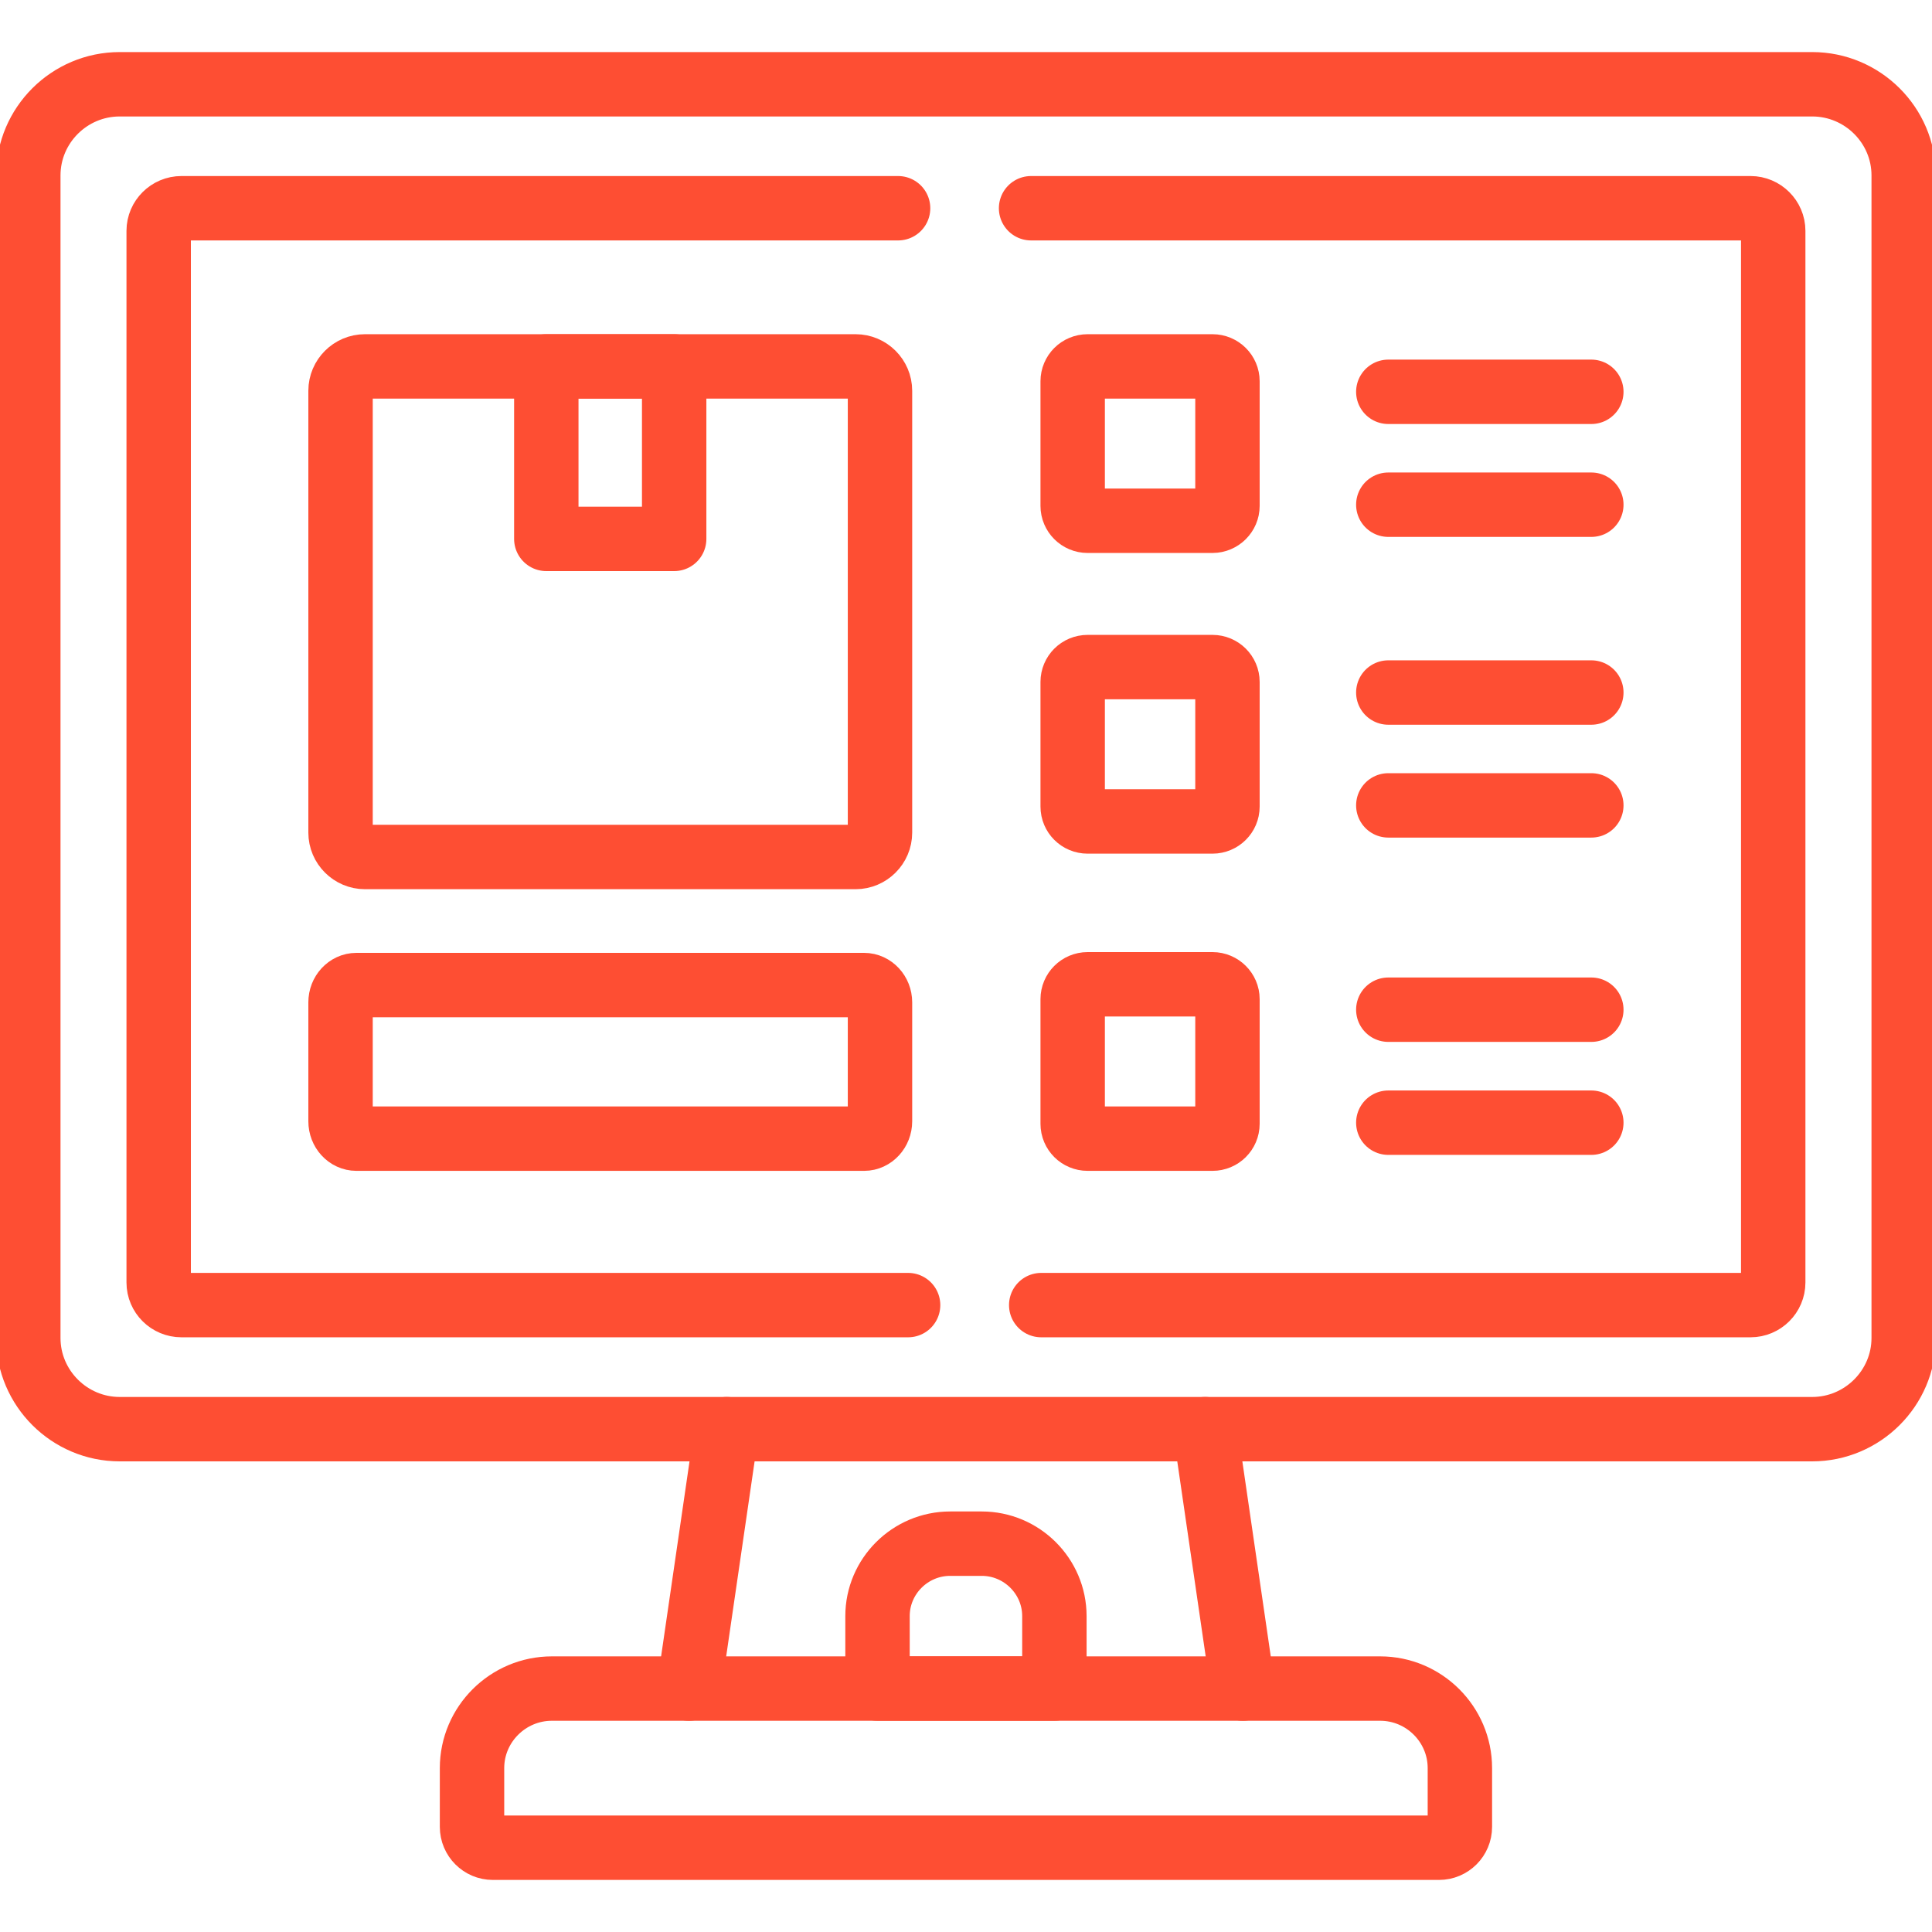 <svg width="60" height="60" viewBox="0 0 60 60" fill="none" xmlns="http://www.w3.org/2000/svg">
<g clip-path="url(#clip0_906_2228)">
<path d="M20.937 11.379H16.966V16.736H20.937V11.379Z" stroke="#FE4E33" stroke-width="2" stroke-miterlimit="10" stroke-linecap="round" stroke-linejoin="round"/>
<path d="M43.115 31.357H49.42" stroke="#FE4E33" stroke-width="2" stroke-miterlimit="10" stroke-linecap="round" stroke-linejoin="round"/>
<path d="M43.115 34.866H49.42" stroke="#FE4E33" stroke-width="2" stroke-miterlimit="10" stroke-linecap="round" stroke-linejoin="round"/>
<path d="M43.115 21.507H49.42" stroke="#FE4E33" stroke-width="2" stroke-miterlimit="10" stroke-linecap="round" stroke-linejoin="round"/>
<path d="M43.115 25.012H49.42" stroke="#FE4E33" stroke-width="2" stroke-miterlimit="10" stroke-linecap="round" stroke-linejoin="round"/>
<path d="M43.115 12.168H49.42" stroke="#FE4E33" stroke-width="2" stroke-miterlimit="10" stroke-linecap="round" stroke-linejoin="round"/>
<path d="M43.115 15.674H49.42" stroke="#FE4E33" stroke-width="2" stroke-miterlimit="10" stroke-linecap="round" stroke-linejoin="round"/>
<path d="M11.334 11.379H26.572C26.988 11.379 27.329 11.72 27.329 12.135V25.859C27.329 26.274 26.988 26.615 26.572 26.615H11.334C10.918 26.615 10.576 26.274 10.576 25.859V12.134C10.576 11.72 10.918 11.379 11.334 11.379Z" stroke="#FE4E33" stroke-width="2" stroke-miterlimit="10" stroke-linecap="round" stroke-linejoin="round"/>
<path d="M26.835 30.592H11.07C10.796 30.592 10.576 30.835 10.576 31.128V34.822C10.576 35.119 10.796 35.362 11.07 35.362H26.836C27.106 35.362 27.329 35.119 27.329 34.822V31.128C27.329 30.835 27.106 30.592 26.835 30.592Z" stroke="#FE4E33" stroke-width="2" stroke-miterlimit="10" stroke-linecap="round" stroke-linejoin="round"/>
<path d="M33.777 20.717H37.656C37.91 20.717 38.12 20.923 38.12 21.179V25.049C38.12 25.305 37.91 25.511 37.656 25.511H33.777C33.52 25.511 33.313 25.305 33.313 25.049V21.179C33.313 20.923 33.52 20.717 33.777 20.717Z" stroke="#FE4E33" stroke-width="2" stroke-miterlimit="10" stroke-linecap="round" stroke-linejoin="round"/>
<path d="M33.777 30.568H37.656C37.91 30.568 38.12 30.777 38.12 31.03V34.9C38.12 35.157 37.91 35.362 37.656 35.362H33.777C33.52 35.362 33.313 35.157 33.313 34.9V31.03C33.313 30.777 33.52 30.568 33.777 30.568Z" stroke="#FE4E33" stroke-width="2" stroke-miterlimit="10" stroke-linecap="round" stroke-linejoin="round"/>
<path d="M33.777 11.379H37.656C37.91 11.379 38.12 11.585 38.12 11.841V15.711C38.12 15.964 37.91 16.173 37.656 16.173H33.777C33.52 16.173 33.313 15.964 33.313 15.711V11.841C33.313 11.585 33.52 11.379 33.777 11.379Z" stroke="#FE4E33" stroke-width="2" stroke-miterlimit="10" stroke-linecap="round" stroke-linejoin="round"/>
<path d="M37.426 44.384L38.6 52.44M21.396 52.44L22.57 44.384" stroke="#FE4E33" stroke-width="2" stroke-miterlimit="10" stroke-linecap="round" stroke-linejoin="round"/>
<path d="M29.508 47.94H30.489C31.73 47.94 32.745 48.952 32.745 50.19V52.44H27.252V50.19C27.252 48.952 28.267 47.94 29.508 47.94Z" stroke="#FE4E33" stroke-width="2" stroke-miterlimit="10" stroke-linecap="round" stroke-linejoin="round"/>
<path d="M32.021 6.467H54.365C54.751 6.467 55.069 6.784 55.069 7.169V39.829C55.069 40.217 54.751 40.531 54.365 40.531H32.336M28.202 40.531H5.635C5.246 40.531 4.928 40.217 4.928 39.829V7.169C4.928 6.784 5.246 6.467 5.635 6.467H27.891" stroke="#FE4E33" stroke-width="2" stroke-miterlimit="10" stroke-linecap="round" stroke-linejoin="round"/>
<path d="M3.717 2.617H56.28C57.843 2.617 59.121 3.889 59.121 5.448V41.553C59.121 43.108 57.843 44.384 56.28 44.384H3.717C2.154 44.384 0.879 43.108 0.879 41.553V5.448C0.879 3.889 2.154 2.617 3.717 2.617Z" stroke="#FE4E33" stroke-width="2" stroke-miterlimit="10" stroke-linecap="round" stroke-linejoin="round"/>
<path d="M15.305 57.383H44.692C45.047 57.383 45.338 57.093 45.338 56.735V54.91C45.338 53.55 44.225 52.44 42.862 52.44H17.139C15.775 52.44 14.659 53.55 14.659 54.91V56.735C14.659 57.093 14.95 57.383 15.305 57.383Z" stroke="#FE4E33" stroke-width="2" stroke-miterlimit="10" stroke-linecap="round" stroke-linejoin="round"/>
</g>
<defs>
<clipPath id="clip0_906_2228">
<rect width="60" height="60" fill="white"/>
</clipPath>
</defs>
</svg>
